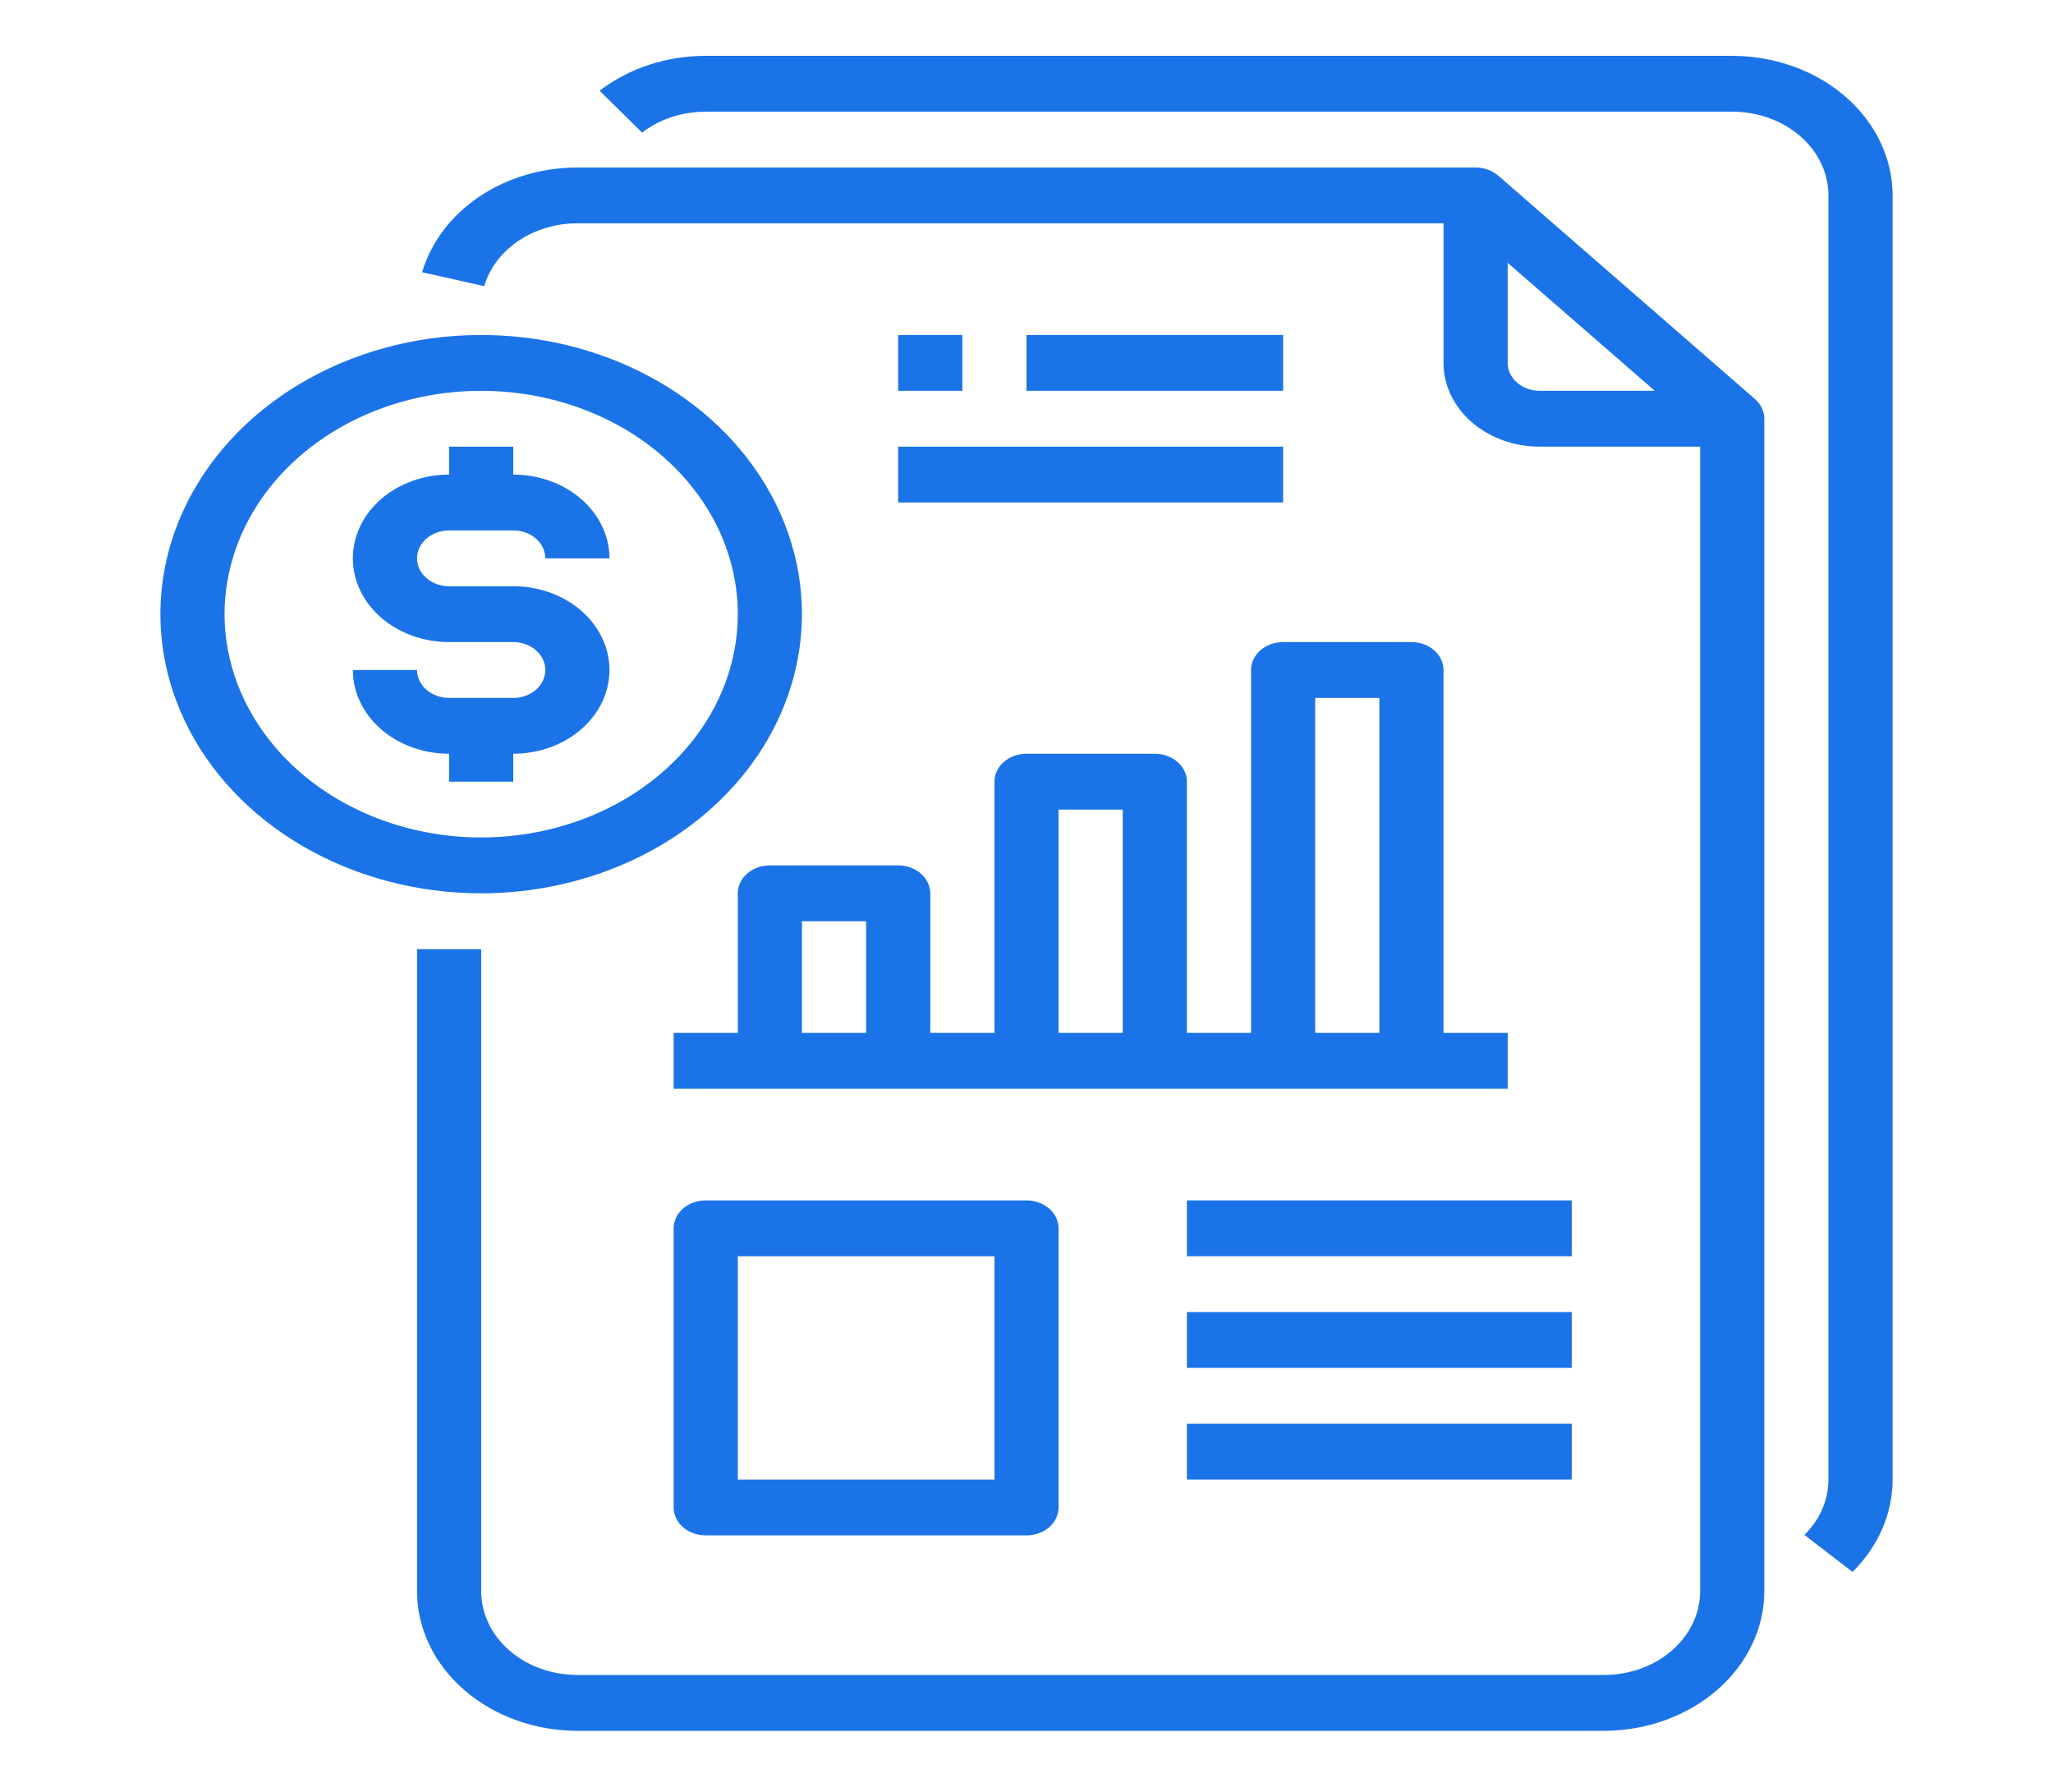 <svg width="55" height="48" viewBox="0 0 55 48" fill="none" xmlns="http://www.w3.org/2000/svg">
<path d="M40.139 4.706C39.978 4.566 39.759 4.487 39.531 4.487H15.469C14.516 4.487 13.59 4.762 12.837 5.27C12.084 5.778 11.546 6.489 11.308 7.292L12.971 7.666C13.114 7.184 13.437 6.757 13.889 6.452C14.341 6.148 14.897 5.982 15.469 5.982H38.672V9.722C38.672 10.317 38.944 10.887 39.427 11.308C39.91 11.729 40.566 11.965 41.25 11.965H45.547V42.626C45.547 43.221 45.275 43.791 44.792 44.212C44.308 44.633 43.653 44.869 42.969 44.869H15.469C14.785 44.869 14.129 44.633 13.646 44.212C13.162 43.791 12.891 43.221 12.891 42.626V25.426H11.172V42.626C11.173 43.617 11.626 44.567 12.432 45.268C13.237 45.969 14.33 46.364 15.469 46.365H42.969C44.108 46.364 45.2 45.969 46.006 45.268C46.811 44.567 47.264 43.617 47.266 42.626V11.217C47.266 11.019 47.175 10.829 47.014 10.688L40.139 4.706ZM40.391 9.722V7.04L44.332 10.469H41.25C41.022 10.469 40.803 10.391 40.642 10.25C40.481 10.11 40.391 9.92 40.391 9.722Z" fill="#1B73E8"/>
<path d="M46.406 1.496H18.906C17.859 1.495 16.849 1.828 16.063 2.43L17.202 3.552C17.672 3.19 18.279 2.991 18.906 2.991H46.406C47.09 2.991 47.746 3.228 48.229 3.648C48.713 4.069 48.984 4.64 48.984 5.235V39.634C48.985 40.181 48.756 40.708 48.34 41.117L49.629 42.108C50.321 41.425 50.703 40.545 50.703 39.634V5.235C50.702 4.243 50.249 3.293 49.443 2.592C48.638 1.891 47.545 1.497 46.406 1.496V1.496Z" fill="#1B73E8"/>
<path d="M13.75 20.939V20.191C14.434 20.191 15.089 19.955 15.573 19.534C16.056 19.113 16.328 18.543 16.328 17.948C16.328 17.353 16.056 16.782 15.573 16.361C15.089 15.941 14.434 15.704 13.75 15.704H12.031C11.803 15.704 11.585 15.626 11.424 15.485C11.262 15.345 11.172 15.155 11.172 14.957C11.172 14.758 11.262 14.568 11.424 14.428C11.585 14.288 11.803 14.209 12.031 14.209H13.75C13.978 14.209 14.197 14.288 14.358 14.428C14.519 14.568 14.609 14.758 14.609 14.957H16.328C16.328 14.362 16.056 13.791 15.573 13.37C15.089 12.95 14.434 12.713 13.75 12.713V11.965H12.031V12.713C11.348 12.713 10.692 12.95 10.208 13.37C9.725 13.791 9.453 14.362 9.453 14.957C9.453 15.552 9.725 16.122 10.208 16.543C10.692 16.964 11.348 17.2 12.031 17.2H13.75C13.978 17.2 14.197 17.279 14.358 17.419C14.519 17.559 14.609 17.75 14.609 17.948C14.609 18.146 14.519 18.336 14.358 18.477C14.197 18.617 13.978 18.696 13.75 18.696H12.031C11.803 18.696 11.585 18.617 11.424 18.477C11.262 18.336 11.172 18.146 11.172 17.948H9.453C9.453 18.543 9.725 19.113 10.208 19.534C10.692 19.955 11.348 20.191 12.031 20.191V20.939H13.75Z" fill="#1B73E8"/>
<path d="M21.484 16.452C21.484 14.973 20.98 13.527 20.036 12.297C19.092 11.067 17.75 10.109 16.179 9.543C14.609 8.977 12.881 8.829 11.214 9.117C9.547 9.406 8.016 10.118 6.814 11.164C5.612 12.21 4.794 13.542 4.462 14.993C4.13 16.444 4.301 17.947 4.951 19.314C5.601 20.68 6.703 21.848 8.116 22.67C9.529 23.491 11.191 23.93 12.891 23.93C15.169 23.928 17.354 23.139 18.965 21.737C20.576 20.335 21.482 18.434 21.484 16.452V16.452ZM6.016 16.452C6.016 15.269 6.419 14.112 7.174 13.128C7.93 12.144 9.003 11.377 10.26 10.925C11.516 10.472 12.898 10.353 14.232 10.584C15.566 10.815 16.791 11.385 17.752 12.222C18.713 13.058 19.368 14.124 19.634 15.285C19.899 16.445 19.763 17.648 19.242 18.741C18.722 19.834 17.841 20.769 16.71 21.426C15.58 22.084 14.25 22.434 12.891 22.434C11.068 22.433 9.32 21.802 8.032 20.68C6.743 19.559 6.018 18.038 6.016 16.452V16.452Z" fill="#1B73E8"/>
<path d="M24.062 11.965H34.375V13.461H24.062V11.965Z" fill="#1B73E8"/>
<path d="M24.062 8.974H25.781V10.469H24.062V8.974Z" fill="#1B73E8"/>
<path d="M27.5 8.974H34.375V10.469H27.5V8.974Z" fill="#1B73E8"/>
<path d="M20.625 23.182C20.397 23.182 20.178 23.261 20.017 23.401C19.856 23.541 19.766 23.732 19.766 23.93V27.669H18.047V29.165H40.391V27.669H38.672V17.948C38.672 17.749 38.581 17.559 38.42 17.419C38.259 17.279 38.04 17.2 37.812 17.2H34.375C34.147 17.2 33.928 17.279 33.767 17.419C33.606 17.559 33.516 17.749 33.516 17.948V27.669H31.797V20.939C31.797 20.741 31.706 20.55 31.545 20.41C31.384 20.27 31.165 20.191 30.938 20.191H27.5C27.272 20.191 27.053 20.27 26.892 20.41C26.731 20.55 26.641 20.741 26.641 20.939V27.669H24.922V23.93C24.922 23.732 24.831 23.541 24.67 23.401C24.509 23.261 24.29 23.182 24.062 23.182H20.625ZM35.234 18.695H36.953V27.669H35.234V18.695ZM28.359 21.687H30.078V27.669H28.359V21.687ZM21.484 27.669V24.678H23.203V27.669H21.484Z" fill="#1B73E8"/>
<path d="M18.906 32.156C18.678 32.156 18.46 32.235 18.299 32.375C18.137 32.516 18.047 32.706 18.047 32.904V40.382C18.047 40.581 18.137 40.771 18.299 40.911C18.46 41.051 18.678 41.13 18.906 41.13H27.5C27.728 41.13 27.947 41.051 28.108 40.911C28.269 40.771 28.359 40.581 28.359 40.382V32.904C28.359 32.706 28.269 32.516 28.108 32.375C27.947 32.235 27.728 32.156 27.5 32.156H18.906ZM26.641 39.635H19.766V33.652H26.641V39.635Z" fill="#1B73E8"/>
<path d="M31.797 32.156H42.109V33.652H31.797V32.156Z" fill="#1B73E8"/>
<path d="M31.797 38.139H42.109V39.634H31.797V38.139Z" fill="#1B73E8"/>
<path d="M31.797 35.148H42.109V36.643H31.797V35.148Z" fill="#1B73E8"/>
</svg>
